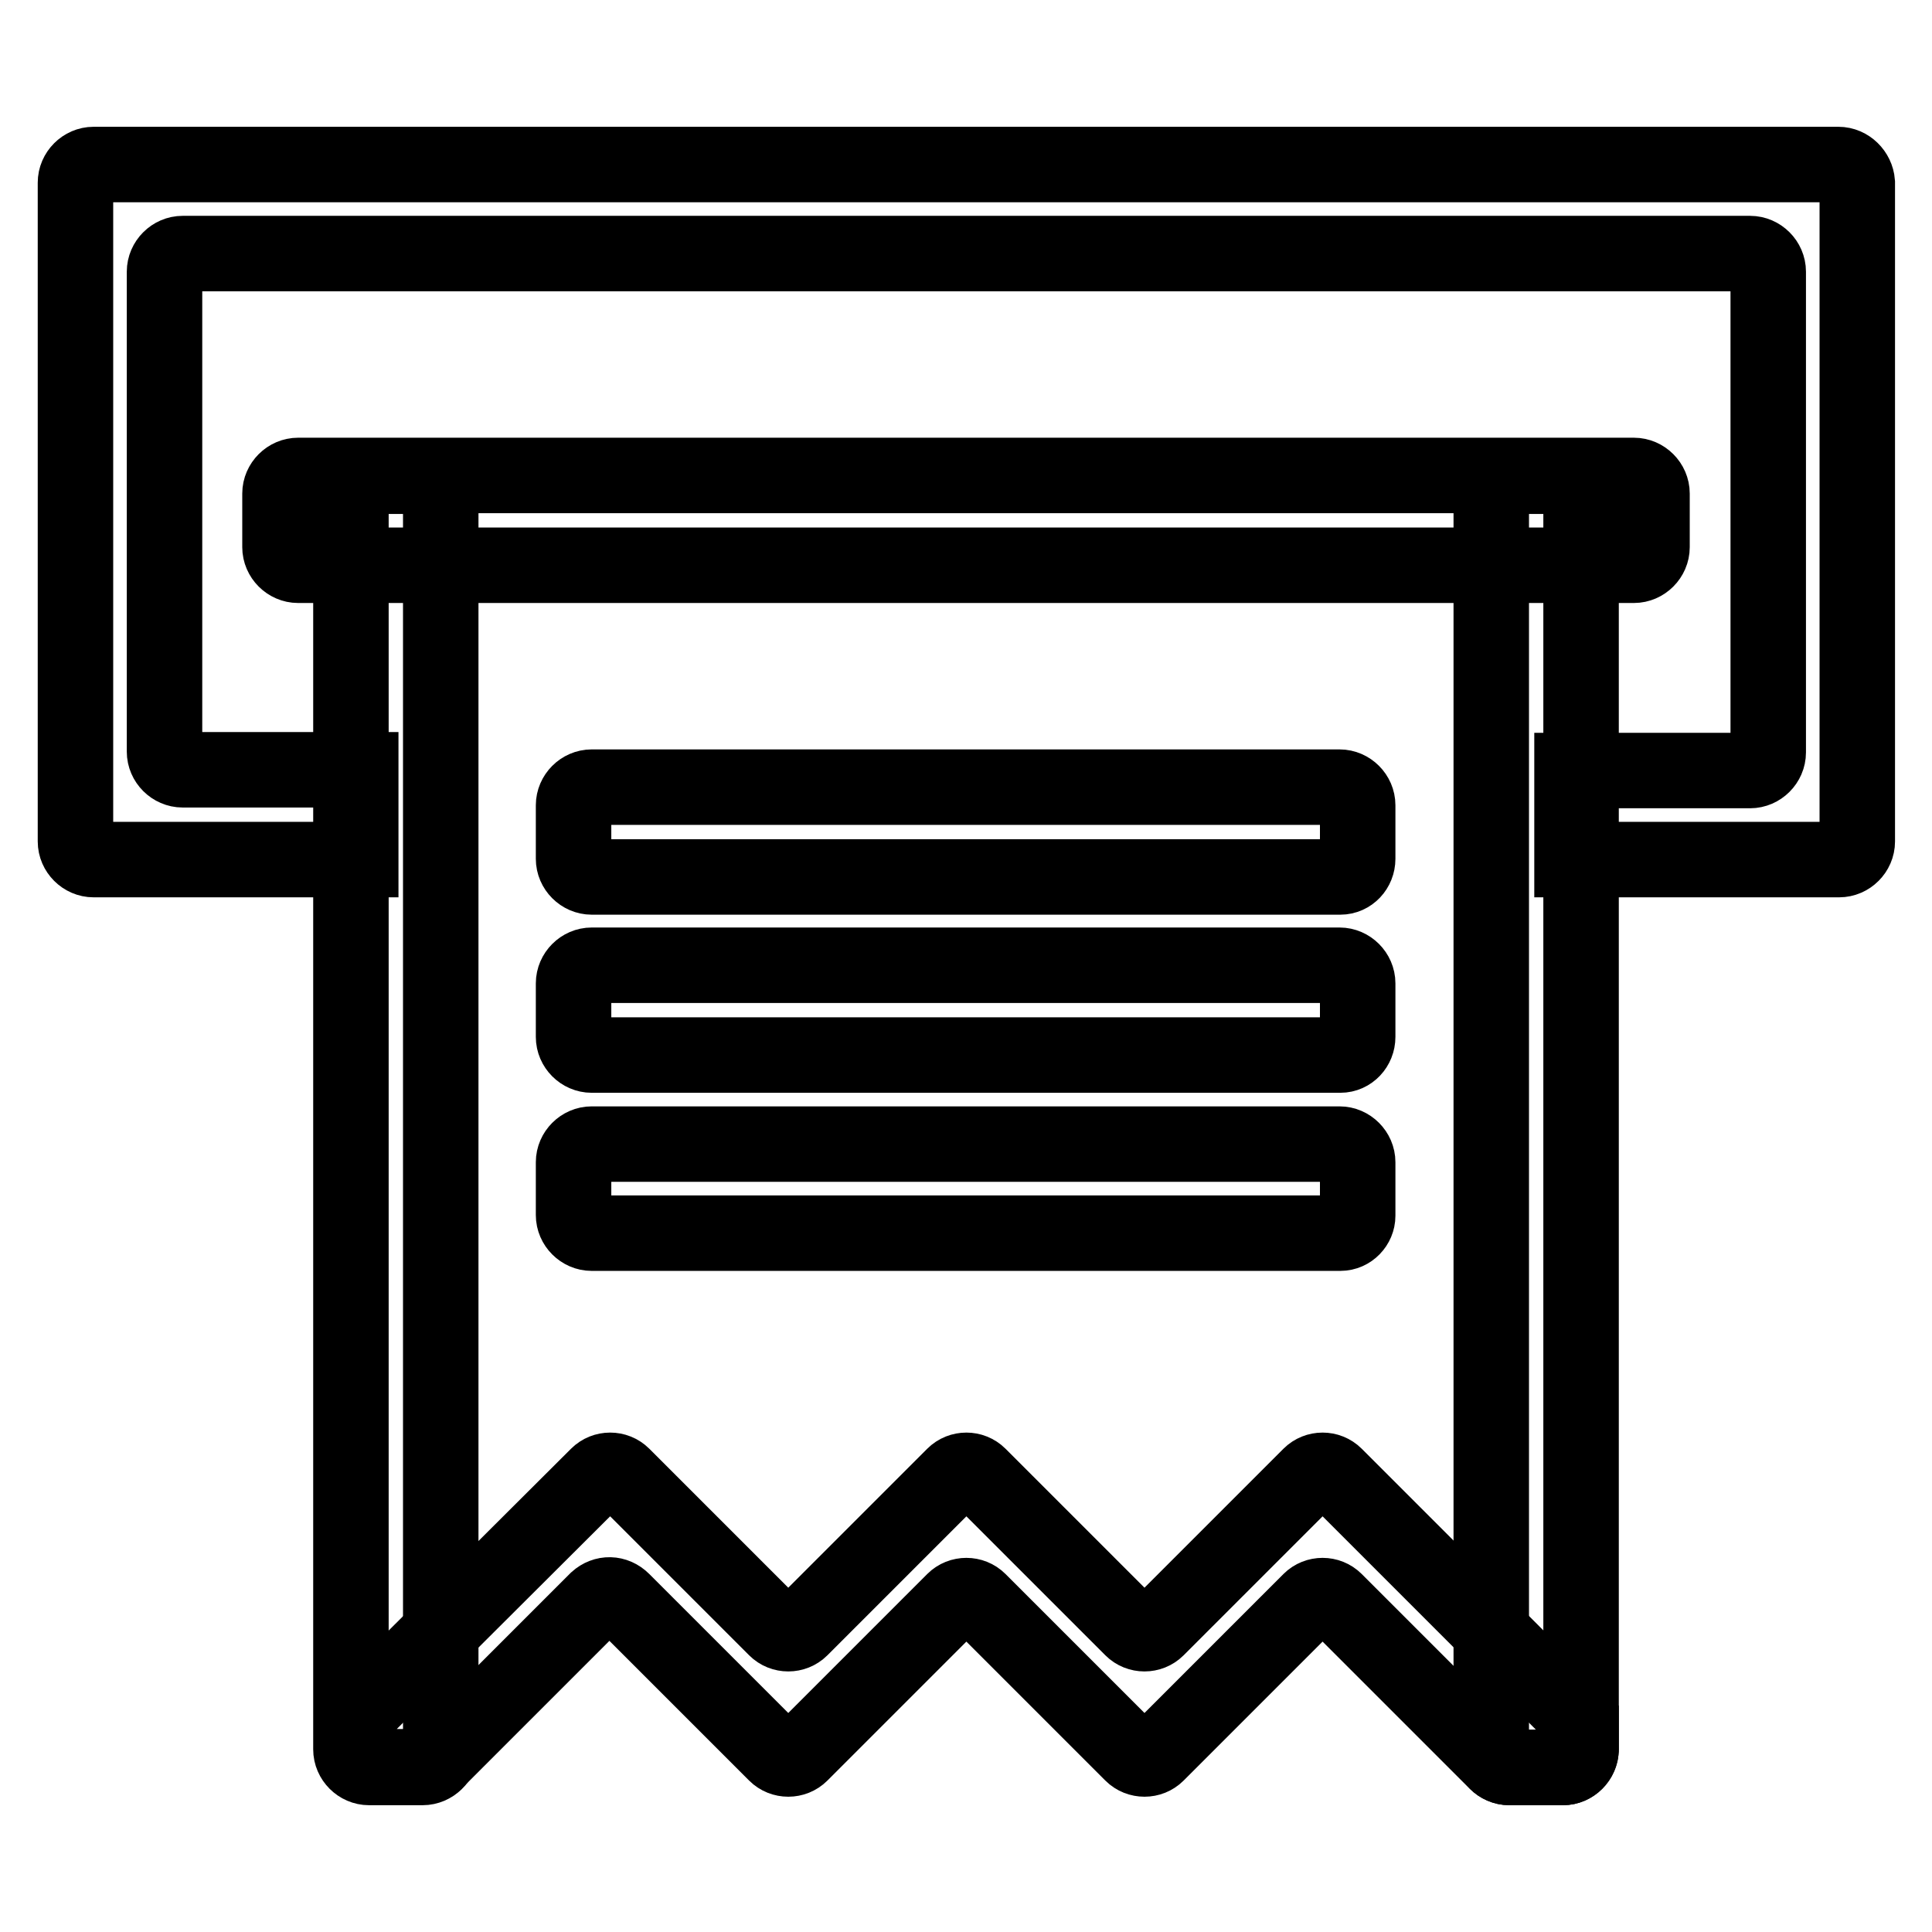 <?xml version="1.0" encoding="utf-8"?>
<!-- Svg Vector Icons : http://www.onlinewebfonts.com/icon -->
<!DOCTYPE svg PUBLIC "-//W3C//DTD SVG 1.1//EN" "http://www.w3.org/Graphics/SVG/1.1/DTD/svg11.dtd">
<svg version="1.1" xmlns="http://www.w3.org/2000/svg" xmlns:xlink="http://www.w3.org/1999/xlink" x="0px" y="0px" viewBox="0 0 256 256" enable-background="new 0 0 256 256" xml:space="preserve">
<g> <path stroke-width="10" fill-opacity="0" stroke="#000000"  d="M243.6,21.8H12.4c-1.3,0-2.4,1.1-2.4,2.4v87.3c0,1.3,1.1,2.4,2.4,2.4h35.4V102H24.2c-1.3,0-2.4-1.1-2.4-2.4 V36c0-1.3,1.1-2.4,2.4-2.4l0,0h207.7c1.3,0,2.4,1.1,2.4,2.4v63.7c0,1.3-1.1,2.4-2.4,2.4h-23.6v11.8h35.4c1.3,0,2.4-1.1,2.4-2.4 V24.2C246,22.9,244.9,21.8,243.6,21.8L243.6,21.8z"/> <path stroke-width="10" fill-opacity="0" stroke="#000000"  d="M216.5,74.9h-177c-1.3,0-2.4-1.1-2.4-2.4v-7.1c0-1.3,1.1-2.4,2.4-2.4h177c1.3,0,2.4,1.1,2.4,2.4v7.1 C218.9,73.8,217.8,74.9,216.5,74.9z M177.6,139.8H78.4c-1.3,0-2.4-1.1-2.4-2.4v-7.1c0-1.3,1.1-2.4,2.4-2.4h99.1 c1.3,0,2.4,1.1,2.4,2.4v7.1C179.9,138.7,178.9,139.8,177.6,139.8L177.6,139.8z M177.6,163.4H78.4c-1.3,0-2.4-1.1-2.4-2.4V154 c0-1.3,1.1-2.4,2.4-2.4h99.1c1.3,0,2.4,1.1,2.4,2.4v7.1C179.9,162.3,178.9,163.4,177.6,163.4L177.6,163.4z M177.6,116.2H78.4 c-1.3,0-2.4-1.1-2.4-2.4v-7.1c0-1.3,1.1-2.4,2.4-2.4h99.1c1.3,0,2.4,1.1,2.4,2.4v7.1C179.9,115.1,178.9,116.2,177.6,116.2 L177.6,116.2z"/> <path stroke-width="10" fill-opacity="0" stroke="#000000"  d="M56,234.2h-7.1c-1.3,0-2.4-1.1-2.4-2.4V65.5c0-1.3,1.1-2.4,2.4-2.4H56c1.3,0,2.4,1.1,2.4,2.4v166.4 C58.4,233.1,57.3,234.2,56,234.2z M207.1,234.2H200c-1.3,0-2.4-1.1-2.4-2.4V65.5c0-1.3,1.1-2.4,2.4-2.4h7.1c1.3,0,2.4,1.1,2.4,2.4 v166.4C209.4,233.1,208.4,234.2,207.1,234.2z"/> <path stroke-width="10" fill-opacity="0" stroke="#000000"  d="M82.5,212.1l20.3,20.3c0.9,0.9,2.4,0.9,3.3,0l20.3-20.3c0.9-0.9,2.4-0.9,3.3,0l20.3,20.3 c0.9,0.9,2.4,0.9,3.3,0l20.3-20.3c0.9-0.9,2.4-0.9,3.3,0l21.4,21.4c0.4,0.4,1,0.7,1.7,0.7h7.1c1.3,0,2.4-1.1,2.4-2.4v-3.7 l-32.6-32.6c-0.9-0.9-2.4-0.9-3.3,0l-20.3,20.3c-0.9,0.9-2.4,0.9-3.3,0l-20.3-20.3c-0.9-0.9-2.4-0.9-3.3,0l-20.3,20.3 c-0.9,0.9-2.4,0.9-3.3,0l-20.3-20.3c-0.9-0.9-2.4-0.9-3.3,0l-32.6,32.5v3.7c0,1.3,1.1,2.4,2.4,2.4H56c0.6,0,1.2-0.2,1.7-0.7 l21.4-21.4C80.1,211.1,81.5,211.1,82.5,212.1z"/></g>
</svg>